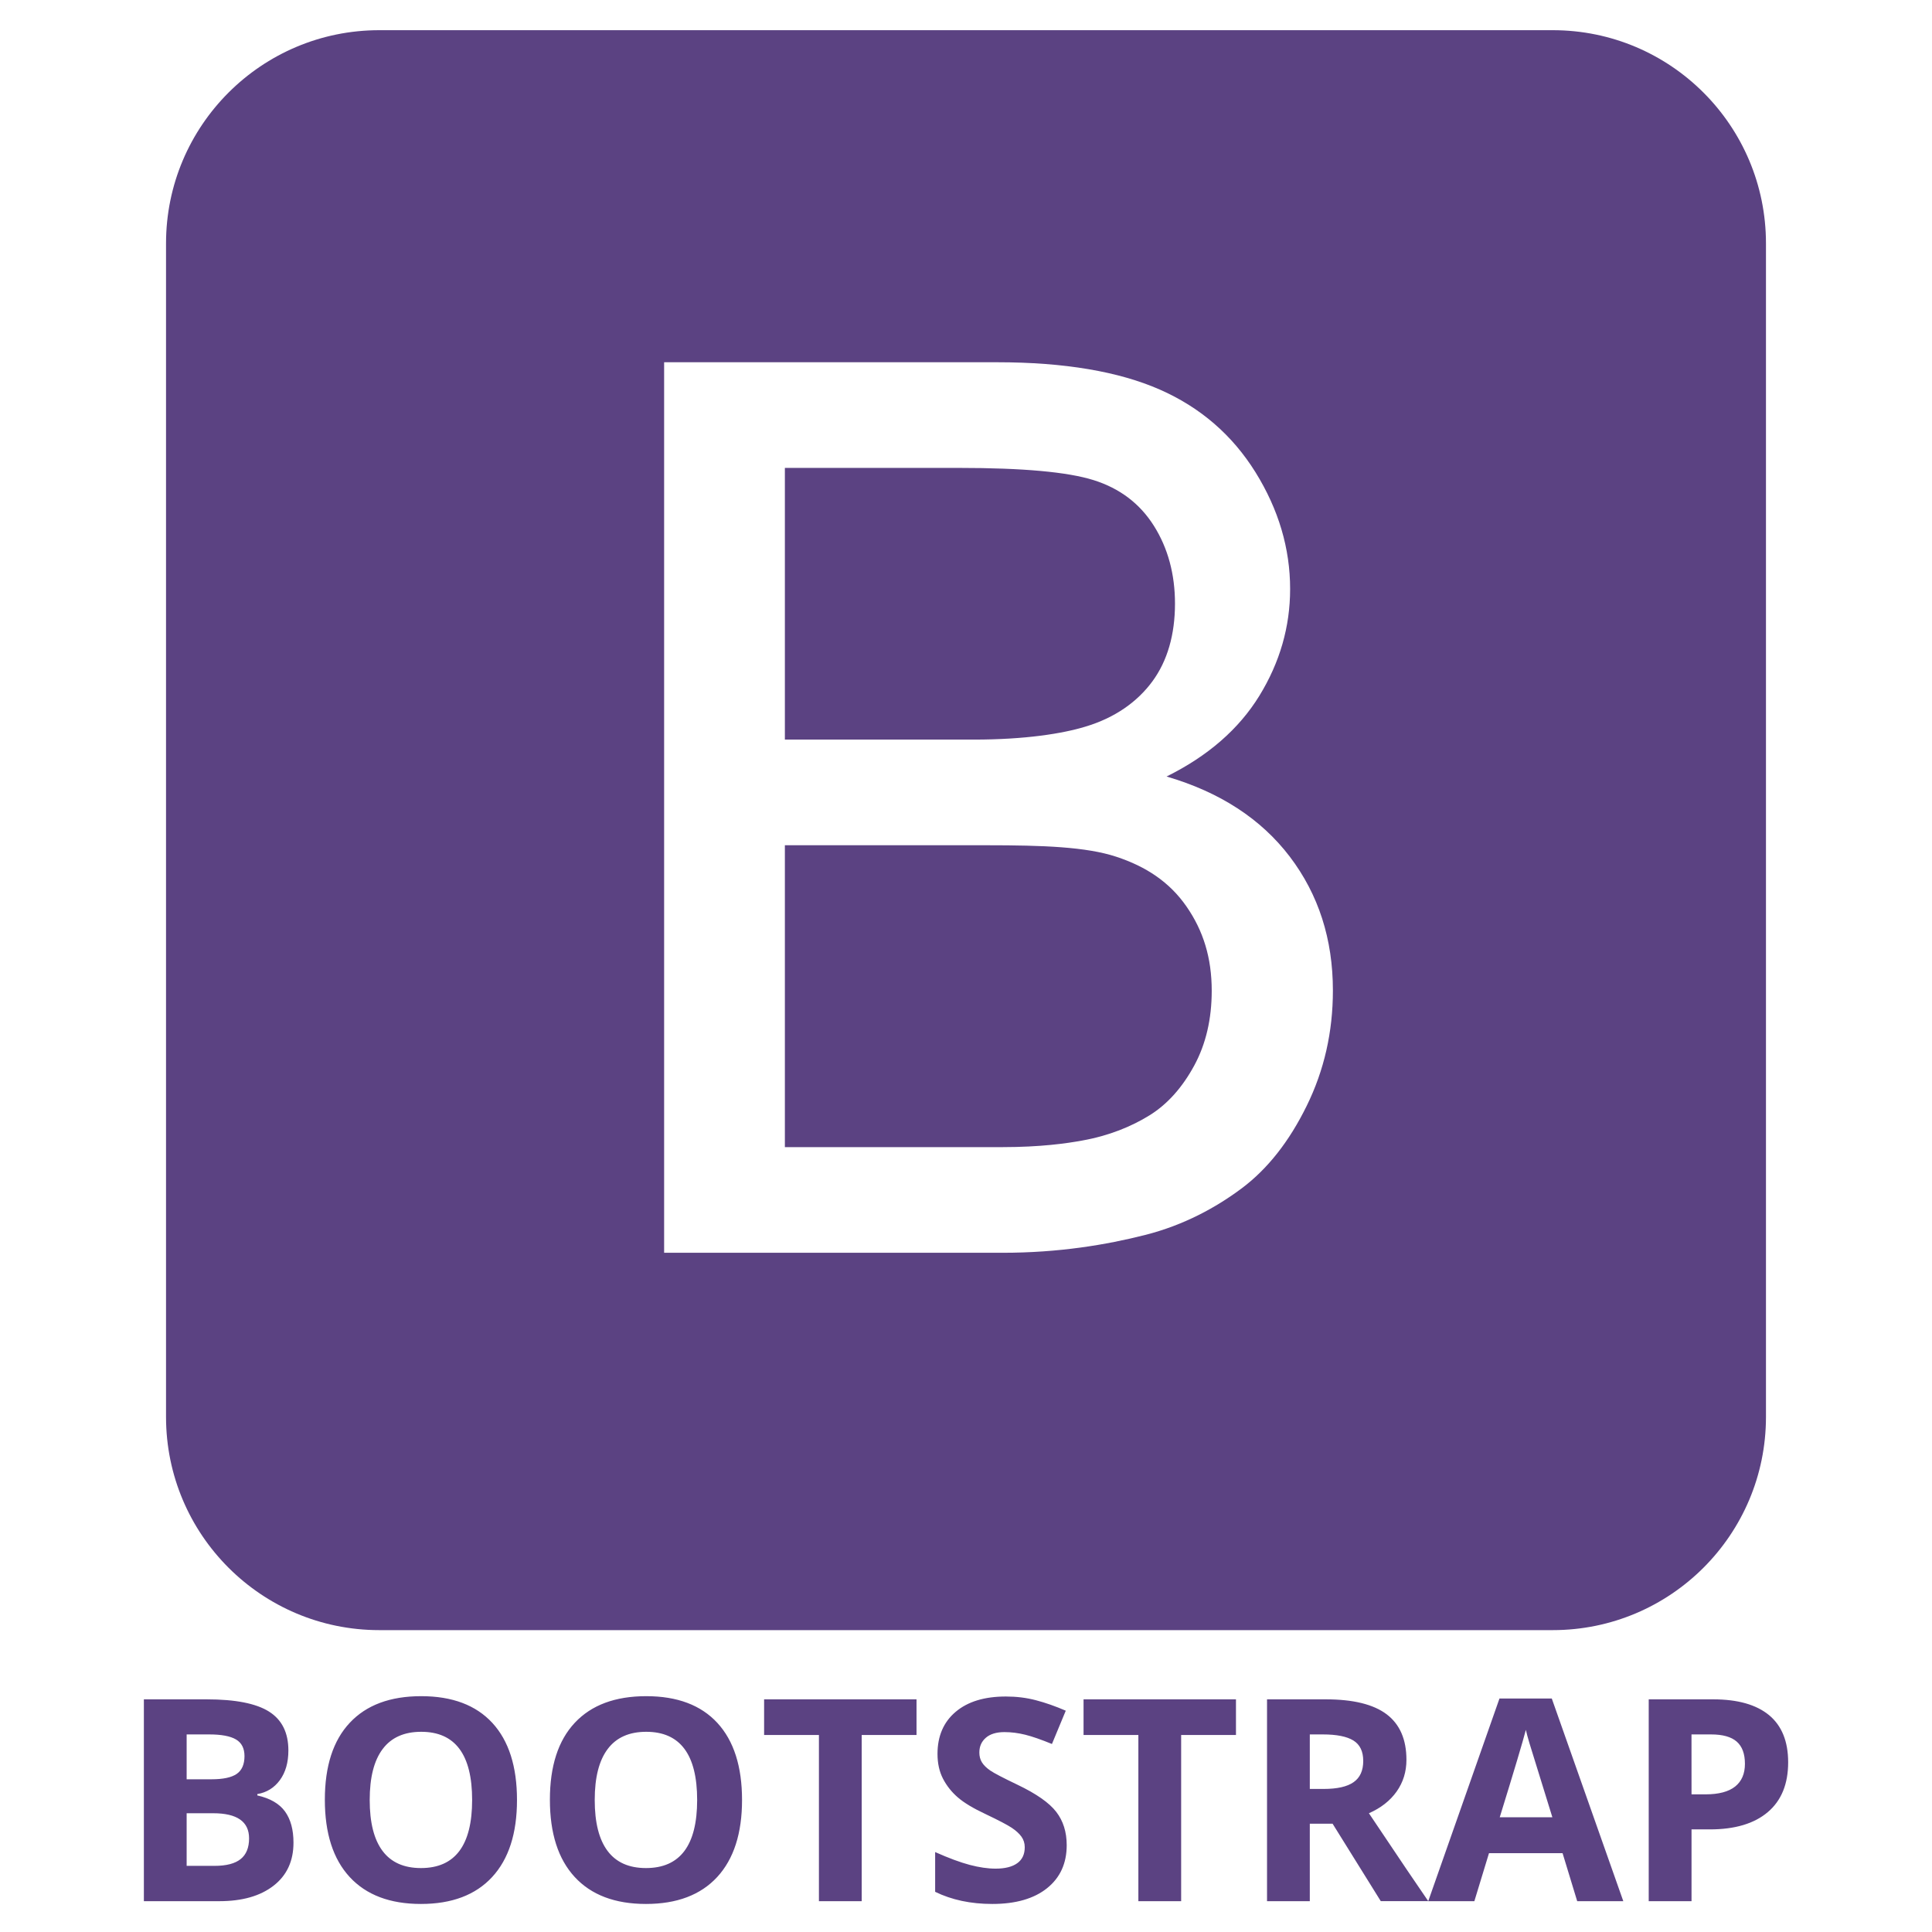 <svg width="64" height="64" viewBox="0 0 64 64" fill="none" xmlns="http://www.w3.org/2000/svg">
<path d="M4.766 56.293H6.846C7.794 56.293 8.483 56.428 8.911 56.698C9.339 56.968 9.553 57.397 9.553 57.986C9.553 58.385 9.459 58.712 9.272 58.968C9.084 59.224 8.835 59.379 8.524 59.431V59.476C8.948 59.571 9.253 59.748 9.441 60.007C9.628 60.266 9.722 60.61 9.722 61.04C9.722 61.65 9.502 62.126 9.061 62.467C8.621 62.809 8.022 62.979 7.266 62.979H4.766V56.293ZM6.183 58.941H7.006C7.39 58.941 7.669 58.882 7.841 58.763C8.013 58.644 8.099 58.447 8.099 58.173C8.099 57.917 8.006 57.733 7.818 57.622C7.631 57.511 7.334 57.455 6.929 57.455H6.183V58.941ZM6.183 60.066V61.809H7.107C7.497 61.809 7.785 61.734 7.972 61.584C8.158 61.435 8.251 61.206 8.251 60.898C8.251 60.344 7.854 60.066 7.062 60.066H6.183ZM17.126 59.627C17.126 60.733 16.852 61.584 16.303 62.179C15.755 62.773 14.968 63.071 13.944 63.071C12.919 63.071 12.133 62.773 11.584 62.179C11.035 61.584 10.761 60.731 10.761 59.618C10.761 58.505 11.036 57.656 11.587 57.069C12.137 56.481 12.926 56.188 13.953 56.188C14.981 56.188 15.766 56.484 16.311 57.075C16.854 57.666 17.126 58.517 17.126 59.627ZM12.247 59.627C12.247 60.374 12.389 60.937 12.673 61.315C12.956 61.693 13.38 61.882 13.944 61.882C15.075 61.882 15.64 61.13 15.64 59.627C15.64 58.121 15.078 57.368 13.953 57.368C13.389 57.368 12.963 57.557 12.677 57.938C12.39 58.318 12.247 58.88 12.247 59.627ZM24.581 59.627C24.581 60.733 24.306 61.584 23.758 62.179C23.209 62.773 22.423 63.071 21.398 63.071C20.374 63.071 19.587 62.773 19.039 62.179C18.49 61.584 18.216 60.731 18.216 59.618C18.216 58.505 18.491 57.656 19.041 57.069C19.592 56.481 20.38 56.188 21.408 56.188C22.435 56.188 23.221 56.484 23.765 57.075C24.308 57.666 24.581 58.517 24.581 59.627ZM19.701 59.627C19.701 60.374 19.843 60.937 20.127 61.315C20.41 61.693 20.834 61.882 21.398 61.882C22.529 61.882 23.094 61.13 23.094 59.627C23.094 58.121 22.532 57.368 21.407 57.368C20.843 57.368 20.417 57.557 20.131 57.938C19.844 58.318 19.701 58.88 19.701 59.627ZM28.545 62.979H27.128V57.473H25.312V56.293H30.361V57.473H28.545V62.979ZM35.336 61.123C35.336 61.727 35.119 62.202 34.684 62.55C34.25 62.897 33.645 63.071 32.871 63.071C32.158 63.071 31.527 62.937 30.978 62.669V61.352C31.429 61.553 31.811 61.694 32.124 61.777C32.436 61.859 32.722 61.901 32.981 61.901C33.292 61.901 33.531 61.841 33.697 61.722C33.863 61.603 33.946 61.427 33.946 61.192C33.946 61.061 33.91 60.944 33.837 60.842C33.764 60.74 33.656 60.642 33.514 60.547C33.372 60.453 33.084 60.301 32.648 60.094C32.239 59.903 31.933 59.718 31.729 59.541C31.524 59.364 31.361 59.158 31.239 58.924C31.117 58.689 31.056 58.414 31.056 58.101C31.056 57.51 31.257 57.044 31.658 56.706C32.059 56.367 32.613 56.199 33.32 56.199C33.668 56.199 33.999 56.239 34.315 56.322C34.63 56.404 34.96 56.52 35.305 56.669L34.847 57.772C34.491 57.626 34.196 57.523 33.962 57.465C33.729 57.407 33.5 57.378 33.274 57.378C33.006 57.378 32.8 57.441 32.657 57.566C32.513 57.691 32.442 57.853 32.442 58.055C32.442 58.18 32.471 58.289 32.529 58.382C32.587 58.475 32.679 58.565 32.805 58.652C32.932 58.739 33.231 58.895 33.704 59.121C34.329 59.42 34.757 59.719 34.989 60.02C35.22 60.319 35.336 60.687 35.336 61.123ZM39.127 62.979H37.71V57.473H35.894V56.293H40.943V57.473H39.127V62.979ZM43.389 60.413V62.979H41.972V56.293H43.92C44.828 56.293 45.5 56.459 45.936 56.789C46.372 57.12 46.59 57.623 46.59 58.296C46.59 58.69 46.482 59.039 46.266 59.346C46.049 59.652 45.743 59.892 45.347 60.066C46.353 61.569 47.008 62.539 47.313 62.978H45.74L44.144 60.413H43.389V60.413ZM43.389 59.261H43.847C44.295 59.261 44.626 59.187 44.839 59.037C45.053 58.888 45.159 58.653 45.159 58.333C45.159 58.016 45.05 57.79 44.832 57.656C44.614 57.522 44.277 57.455 43.819 57.455H43.389V59.261ZM52.247 62.979L51.762 61.388H49.325L48.84 62.979H47.312L49.672 56.266H51.405L53.774 62.979H52.247ZM51.424 60.199C50.976 58.757 50.723 57.941 50.667 57.752C50.61 57.563 50.57 57.413 50.546 57.304C50.445 57.694 50.157 58.659 49.681 60.199H51.424ZM59.235 58.379C59.235 59.098 59.01 59.648 58.56 60.029C58.111 60.41 57.471 60.601 56.642 60.601H56.034V62.979H54.616V56.293H56.752C57.563 56.293 58.179 56.468 58.602 56.816C59.024 57.166 59.235 57.687 59.235 58.379ZM56.034 59.44H56.5C56.936 59.44 57.262 59.353 57.479 59.181C57.695 59.008 57.803 58.758 57.803 58.429C57.803 58.096 57.712 57.851 57.531 57.693C57.35 57.534 57.065 57.455 56.678 57.455H56.033L56.034 59.44ZM36.976 28.38C35.984 28.053 34.557 28 32.693 28H26V38H33.212C34.463 38 35.342 37.876 35.848 37.782C36.739 37.623 37.485 37.316 38.084 36.944C38.683 36.572 39.175 36.009 39.561 35.297C39.947 34.585 40.14 33.754 40.14 32.822C40.14 31.73 39.861 30.831 39.302 30.026C38.743 29.221 37.968 28.706 36.976 28.38ZM35.948 24.073C36.933 23.78 37.675 23.25 38.174 22.572C38.673 21.893 38.923 21.02 38.923 19.995C38.923 19.023 38.69 18.157 38.224 17.418C37.758 16.679 37.092 16.177 36.228 15.905C35.362 15.633 33.878 15.5 31.775 15.5H26V24.5H32.254C33.971 24.5 35.202 24.3 35.948 24.073ZM58.5 8.063C58.5 4.162 55.338 1 51.437 1H12.564C8.663 1 5.5 4.162 5.5 8.063V46.937C5.5 50.838 8.663 54 12.564 54H51.437C55.338 54 58.5 50.838 58.5 46.937V8.063ZM43.285 36.635C42.707 37.813 41.991 38.721 41.139 39.361C40.287 39.999 39.219 40.584 37.934 40.91C36.65 41.236 35.076 41.5 33.212 41.5H22V12H33.033C35.269 12 37.062 12.31 38.413 12.902C39.765 13.495 40.822 14.412 41.589 15.643C42.354 16.875 42.737 18.166 42.737 19.511C42.737 20.762 42.397 21.942 41.719 23.047C41.04 24.151 40.015 25.044 38.644 25.723C40.414 26.241 41.775 27.128 42.727 28.379C43.678 29.631 44.154 31.108 44.154 32.812C44.154 34.183 43.865 35.458 43.285 36.635Z" fill="#5B4282"/>
</svg>
